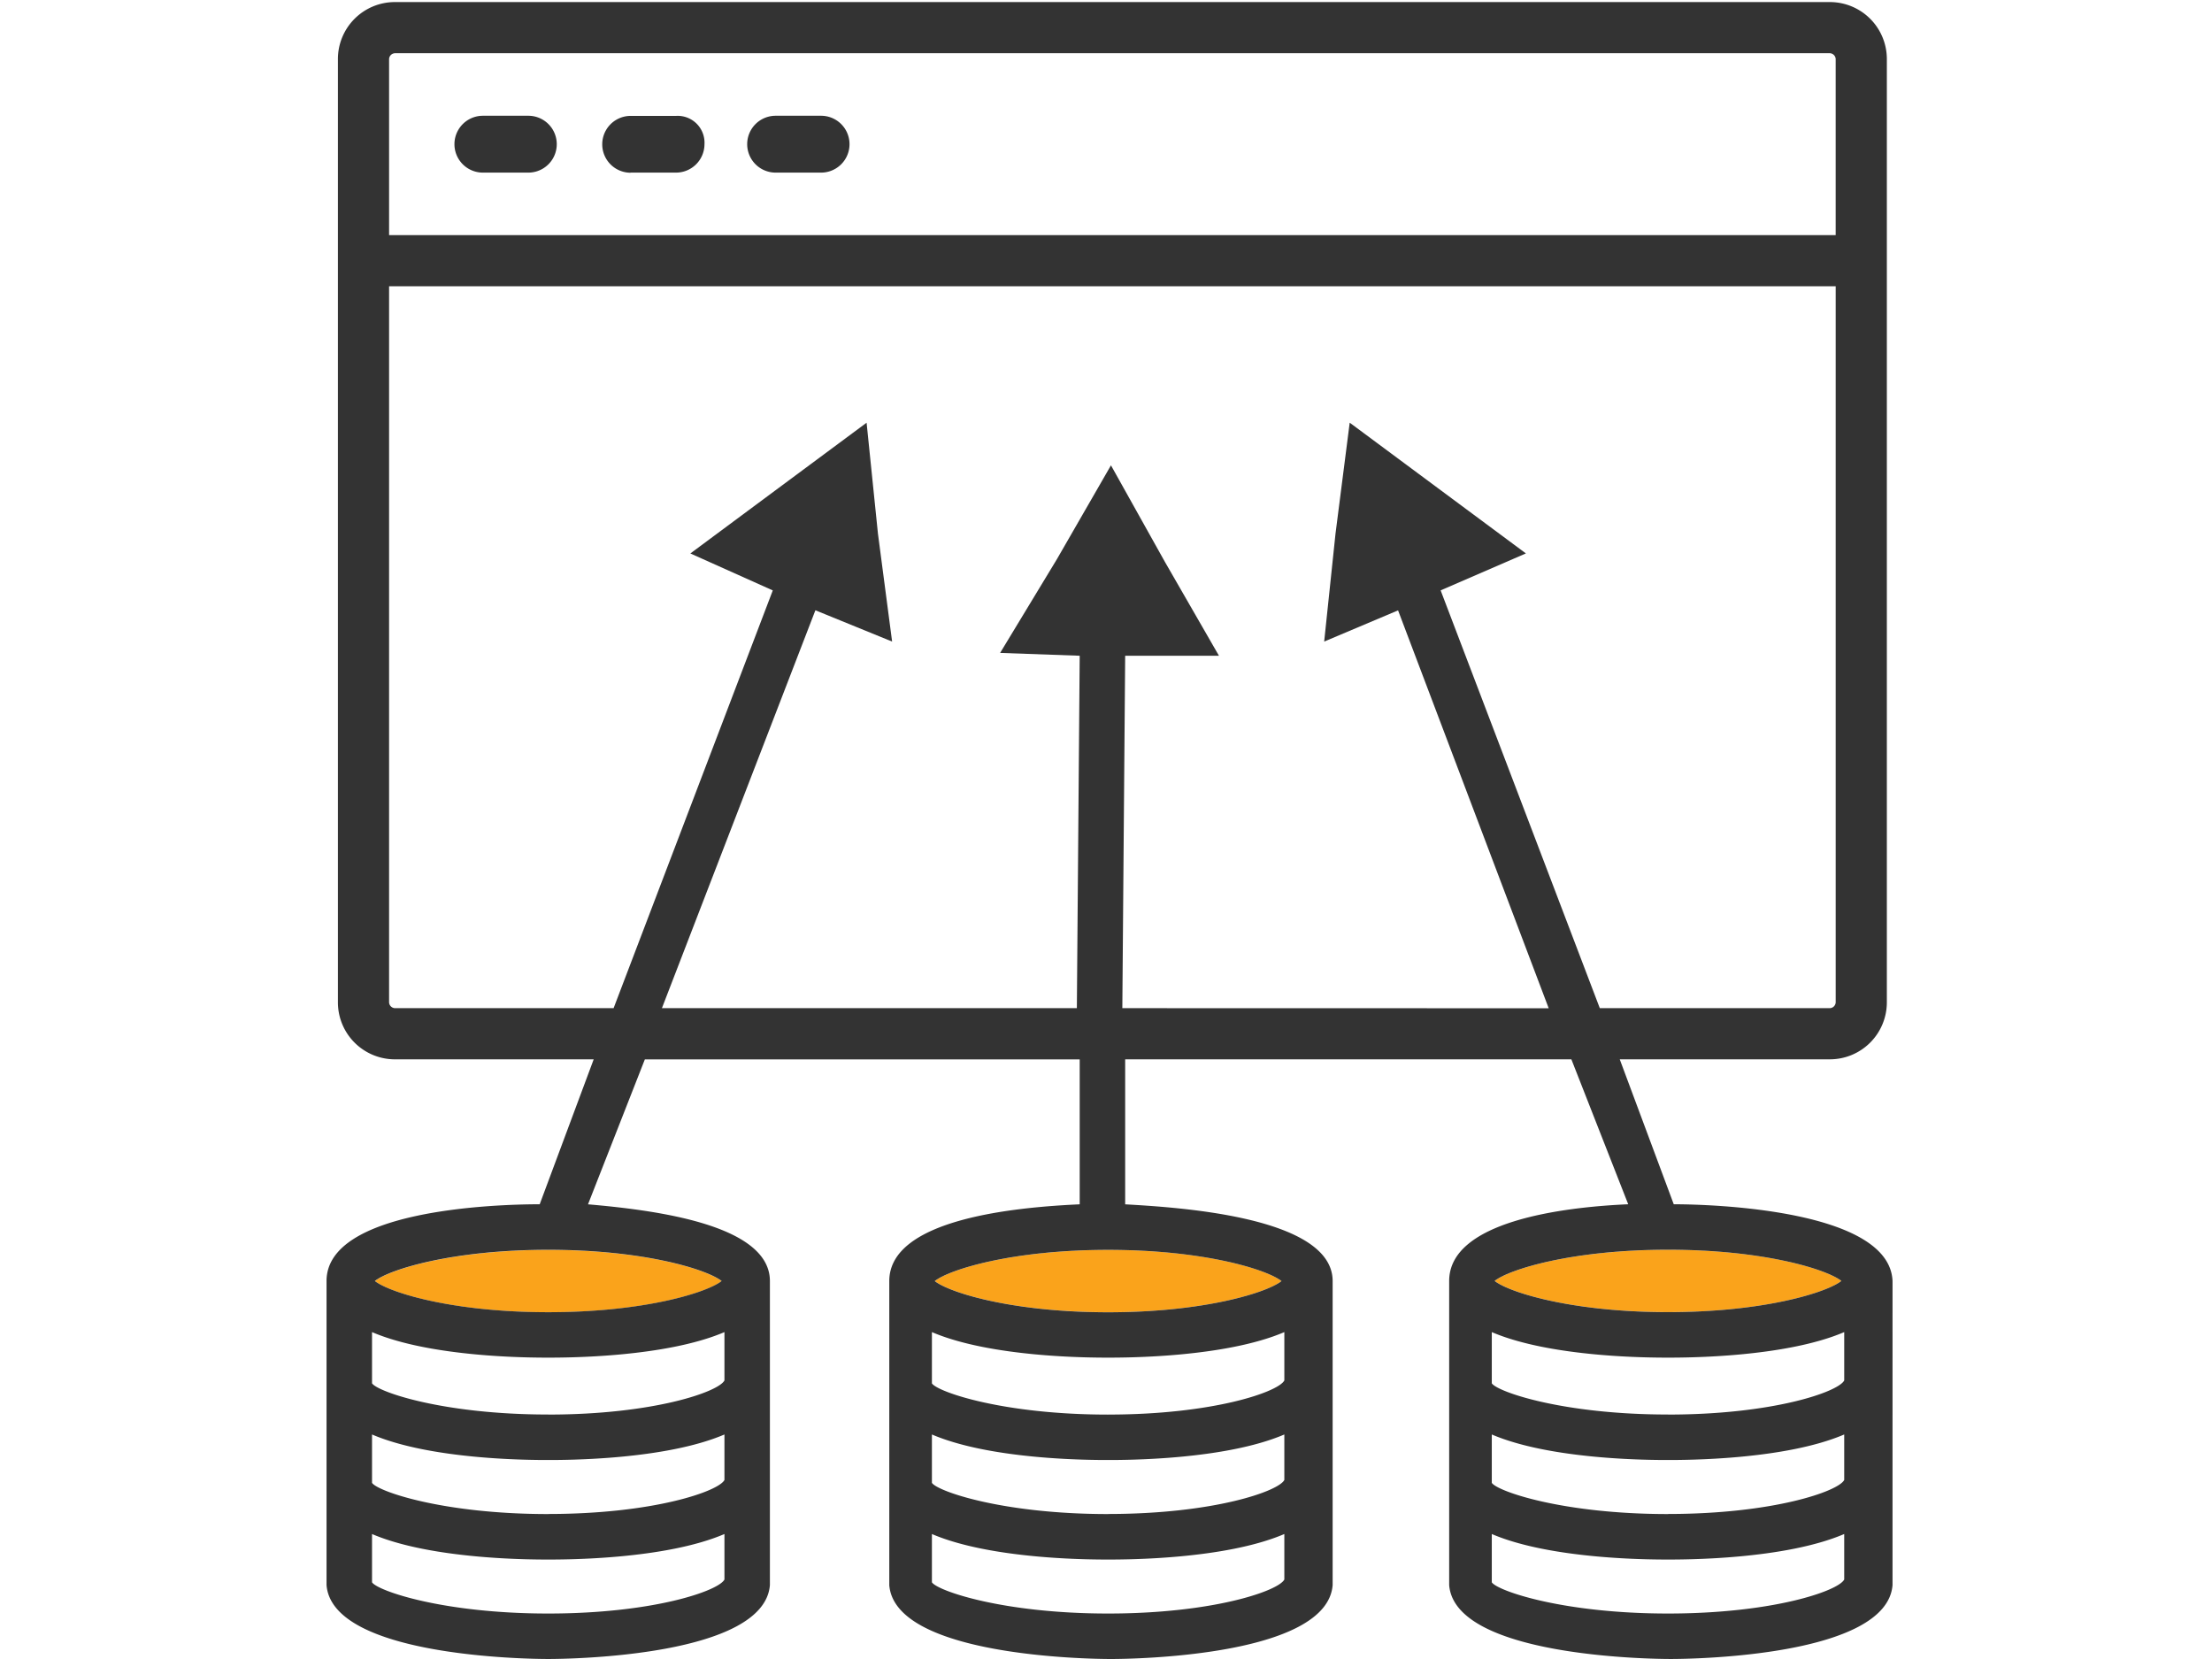 <svg id="グループ_25214" data-name="グループ 25214" xmlns="http://www.w3.org/2000/svg" xmlns:xlink="http://www.w3.org/1999/xlink" width="156" height="117.003" viewBox="0 0 156 117.003">
  <defs>
    <clipPath id="clip-path">
      <rect id="長方形_23485" data-name="長方形 23485" width="156" height="117.003" transform="translate(0 0)" fill="none"/>
    </clipPath>
    <clipPath id="clip-path-2">
      <rect id="長方形_23486" data-name="長方形 23486" width="156" height="117" transform="translate(0 0)" fill="none"/>
    </clipPath>
  </defs>
  <g id="グループ_25215" data-name="グループ 25215">
    <g id="グループ_25214-2" data-name="グループ 25214" clip-path="url(#clip-path)">
      <path id="パス_48366" data-name="パス 48366" d="M78.15,92.547c-6.815,0-11.224-1.4-12.227-2.2,1-.8,5.412-2.2,12.227-2.2s11.224,1.4,12.227,2.2c-1,.8-5.413,2.2-12.228,2.2Z" fill="#faa31b"/>
      <path id="パス_48367" data-name="パス 48367" d="M117.635,88.137c6.815,0,11.224,1.4,12.227,2.2-1,.8-5.412,2.2-12.227,2.2s-11.224-1.4-12.227-2.2c1-.8,5.412-2.2,12.227-2.2" fill="#faa31b"/>
      <path id="パス_48368" data-name="パス 48368" d="M38.664,92.547c-6.815,0-11.224-1.4-12.227-2.2,1-.8,5.412-2.2,12.227-2.2s11.224,1.4,12.227,2.2c-1,.8-5.412,2.2-12.227,2.2Z" fill="#faa31b"/>
    </g>
  </g>
  <g id="グループ_25217" data-name="グループ 25217">
    <g id="グループ_25216" data-name="グループ 25216" clip-path="url(#clip-path-2)">
      <path id="パス_48369" data-name="パス 48369" d="M118.04,84.93l-3.808-10.222H129.06a4.019,4.019,0,0,0,4.009-4.009V4.155A4.019,4.019,0,0,0,129.06.146H27.84a4.019,4.019,0,0,0-4.009,4.009V70.7a4.019,4.019,0,0,0,4.009,4.009H41.87L38.062,84.93c-3.207,0-15.033.4-15.033,5.412v21.446c.4,5.011,14.03,5.211,15.634,5.211s15.233-.2,15.634-5.211V90.346c0-4.009-8.218-5.011-12.828-5.412l4.009-10.222H76.145V84.934c-4.41.2-13.429,1-13.429,5.412v21.446C63.116,116.8,76.746,117,78.35,117s15.233-.2,15.634-5.211V90.346c0-4.61-11.224-5.211-14.632-5.412V74.708H110.82l4.009,10.222c-4.61.2-12.627,1.2-12.627,5.412v21.446c.4,5.011,14.03,5.211,15.634,5.211s15.233-.2,15.634-5.211V90.346c-.2-5.015-12.63-5.416-15.43-5.416M38.664,113.793c-7.416,0-12.026-1.6-12.427-2.2v-3.407c4.209,1.8,11.224,1.8,12.427,1.8s8.218,0,12.427-1.8v3.207c-.4.8-5.011,2.4-12.427,2.4m0-7.015c-7.416,0-12.026-1.6-12.427-2.2v-3.412c4.209,1.8,11.224,1.8,12.427,1.8s8.218,0,12.427-1.8v3.207c-.4.8-5.011,2.4-12.427,2.4m0-7.015c-7.416,0-12.026-1.6-12.427-2.2V93.946c4.209,1.8,11.224,1.8,12.427,1.8s8.218,0,12.427-1.8v3.407c-.4.806-5.011,2.409-12.427,2.409Zm0-7.216c-6.815,0-11.224-1.4-12.227-2.2,1-.8,5.412-2.2,12.227-2.2s11.224,1.4,12.227,2.2c-1,.8-5.412,2.2-12.227,2.2ZM78.15,113.793c-7.416,0-12.026-1.6-12.427-2.2v-3.407c4.209,1.8,11.224,1.8,12.427,1.8s8.218,0,12.427-1.8v3.207c-.4.8-5.012,2.4-12.428,2.4Zm0-7.015c-7.416,0-12.026-1.6-12.427-2.2v-3.412c4.209,1.8,11.224,1.8,12.427,1.8s8.218,0,12.427-1.8v3.207c-.4.8-5.012,2.4-12.428,2.4Zm0-7.015c-7.416,0-12.026-1.6-12.427-2.2V93.946c4.209,1.8,11.224,1.8,12.427,1.8s8.218,0,12.427-1.8v3.407c-.4.806-5.012,2.409-12.428,2.409Zm0-7.216c-6.815,0-11.224-1.4-12.227-2.2,1-.8,5.412-2.2,12.227-2.2s11.224,1.4,12.227,2.2c-1,.8-5.413,2.2-12.228,2.2ZM27.84,3.754H129.06a.432.432,0,0,1,.4.4V16.582H27.44V4.155a.43.43,0,0,1,.4-.4M79.152,71.1l.2-24.854h6.614l-3.808-6.614L78.35,32.817l-3.81,6.615-4.007,6.614,5.612.2-.2,24.854H46.681L57.505,43.04l5.411,2.206-1-7.617-.8-7.817L54.9,34.422l-6.213,4.61L54.5,41.638,43.274,71.1H27.84a.432.432,0,0,1-.4-.4V20.19H129.461V70.7a.432.432,0,0,1-.4.4H112.825L101.6,41.636l6.013-2.606L101.4,34.42l-6.213-4.61-1,7.817-.8,7.619,5.211-2.2,10.623,28.061Zm38.483,17.037c6.815,0,11.224,1.4,12.227,2.2-1,.8-5.412,2.2-12.227,2.2s-11.224-1.4-12.227-2.2c1-.8,5.412-2.2,12.227-2.2m0,25.656c-7.416,0-12.026-1.6-12.427-2.2v-3.407c4.209,1.8,11.224,1.8,12.427,1.8s8.218,0,12.427-1.8v3.207c-.4.8-5.011,2.4-12.427,2.4m0-7.015c-7.416,0-12.026-1.6-12.427-2.2v-3.412c4.209,1.8,11.224,1.8,12.427,1.8s8.218,0,12.427-1.8v3.207c-.4.8-5.011,2.4-12.427,2.4m0-7.015c-7.416,0-12.026-1.6-12.427-2.2V93.946c4.209,1.8,11.224,1.8,12.427,1.8s8.218,0,12.427-1.8v3.407c-.4.806-5.011,2.409-12.427,2.409Z" fill="#333"/>
      <path id="パス_48370" data-name="パス 48370" d="M34.054,12.173h3.207a2,2,0,1,0,0-4.009H34.054a2,2,0,1,0,0,4.009" fill="#333"/>
      <path id="パス_48371" data-name="パス 48371" d="M44.477,12.173h3.206a2.008,2.008,0,0,0,2-2,1.894,1.894,0,0,0-1.782-2,1.981,1.981,0,0,0-.218,0H44.477a2,2,0,1,0,0,4.009Z" fill="#333"/>
      <path id="パス_48372" data-name="パス 48372" d="M54.7,12.173h3.207a2,2,0,1,0,0-4.009H54.7a2,2,0,1,0,0,4.009" fill="#333"/>
    </g>
  </g>
</svg>
